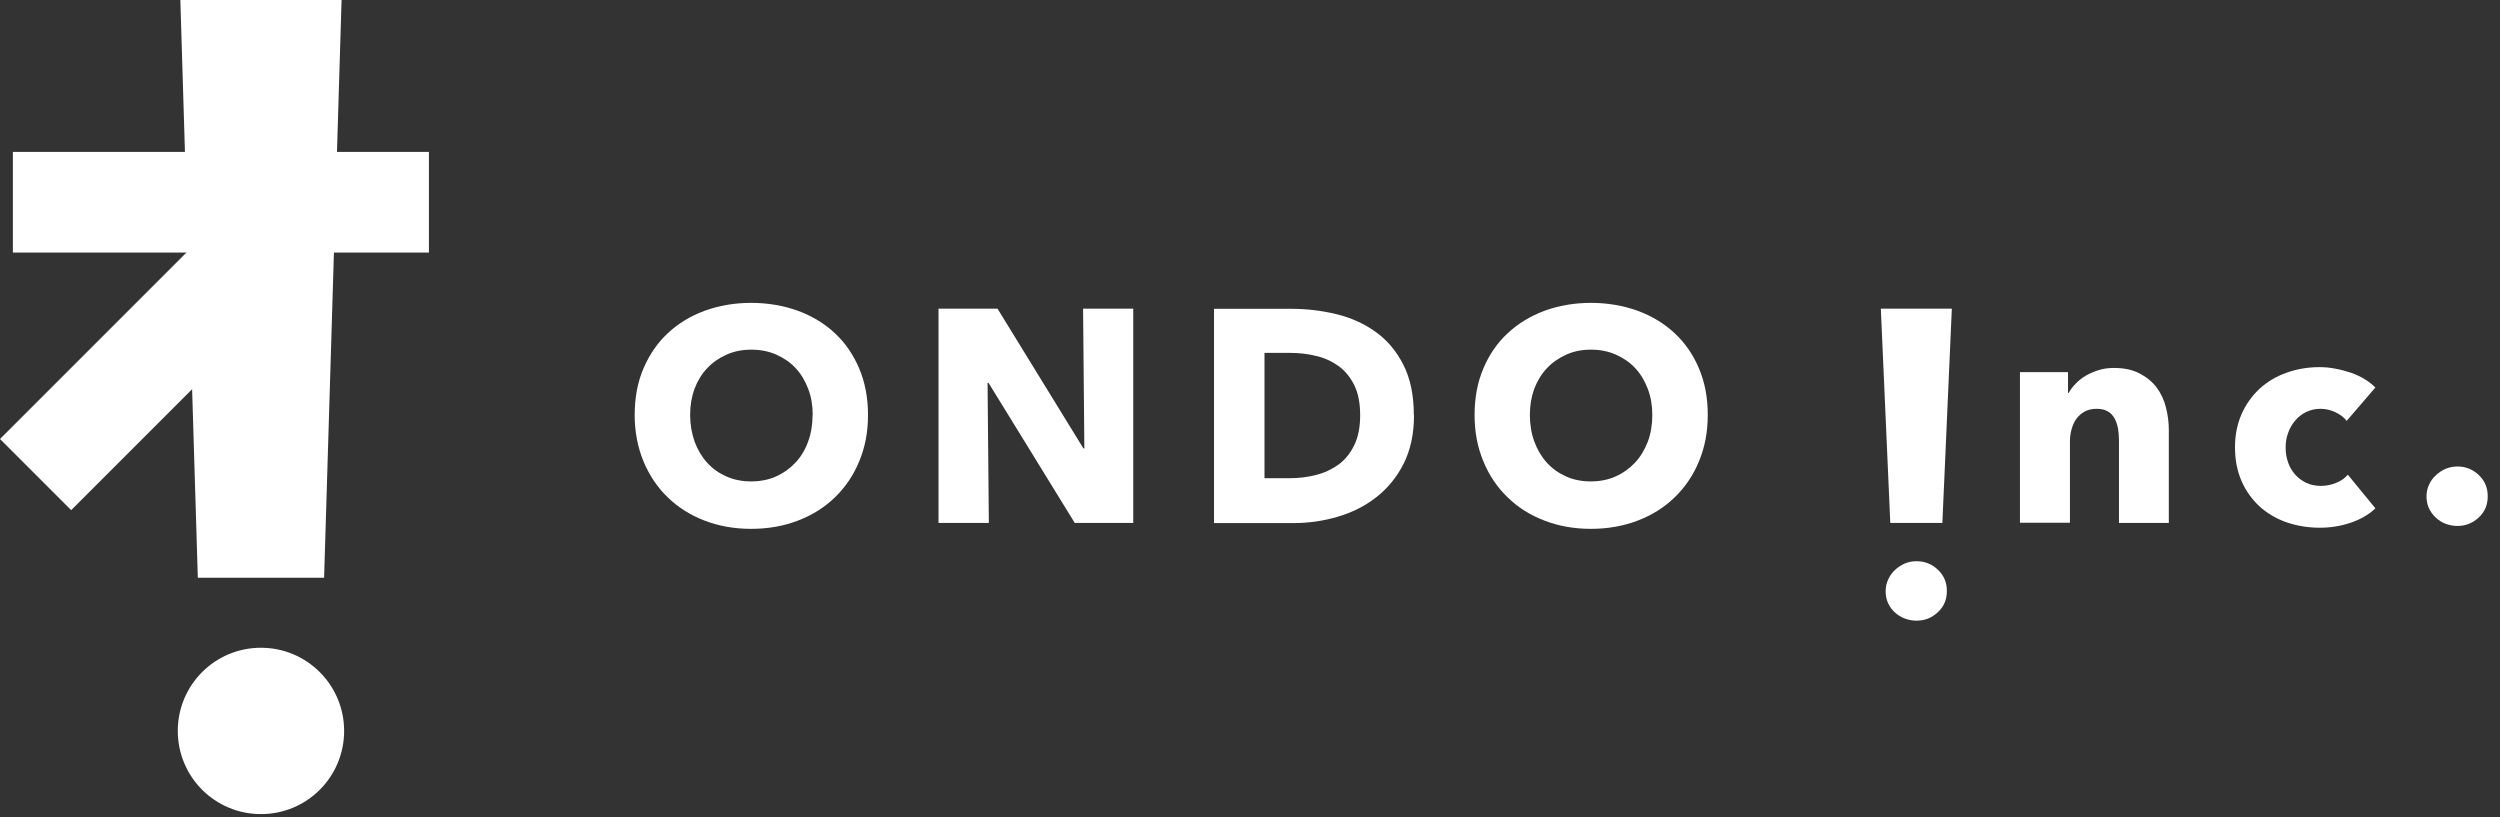 <svg width="156" height="51" viewBox="0 0 156 51" fill="none" xmlns="http://www.w3.org/2000/svg">
<rect x="0" y="0" width="156" height="51" fill="#333333" stroke="none"/>
<path d="M54.164 25.89C54.164 26.95 53.984 27.91 53.614 28.79C53.254 29.67 52.744 30.41 52.094 31.04C51.444 31.67 50.674 32.149 49.784 32.489C48.894 32.829 47.924 33 46.874 33C45.824 33 44.864 32.829 43.974 32.489C43.084 32.149 42.324 31.67 41.674 31.04C41.024 30.42 40.524 29.67 40.154 28.79C39.794 27.91 39.604 26.95 39.604 25.89C39.604 24.83 39.784 23.849 40.154 22.989C40.524 22.129 41.024 21.39 41.674 20.79C42.324 20.18 43.084 19.72 43.974 19.39C44.864 19.07 45.824 18.899 46.874 18.899C47.924 18.899 48.884 19.07 49.784 19.39C50.674 19.72 51.444 20.18 52.094 20.79C52.744 21.39 53.244 22.129 53.614 22.989C53.974 23.849 54.164 24.82 54.164 25.89ZM50.714 25.89C50.714 25.31 50.624 24.77 50.434 24.27C50.244 23.77 49.984 23.329 49.654 22.98C49.324 22.619 48.914 22.34 48.444 22.13C47.974 21.92 47.454 21.819 46.884 21.819C46.314 21.819 45.804 21.92 45.334 22.13C44.864 22.34 44.464 22.619 44.124 22.98C43.784 23.34 43.524 23.77 43.334 24.27C43.154 24.77 43.064 25.31 43.064 25.89C43.064 26.47 43.164 27.05 43.344 27.56C43.534 28.07 43.794 28.51 44.124 28.87C44.454 29.24 44.854 29.52 45.324 29.73C45.794 29.939 46.304 30.04 46.874 30.04C47.444 30.04 47.954 29.939 48.424 29.73C48.894 29.52 49.294 29.23 49.634 28.87C49.974 28.51 50.244 28.07 50.424 27.56C50.614 27.05 50.704 26.49 50.704 25.89H50.714Z" fill="white"/>
<path d="M67.064 32.63L61.684 23.89H61.624L61.704 32.63H58.564V19.26H62.244L67.604 27.98H67.664L67.584 19.26H70.714V32.63H67.054H67.064Z" fill="white"/>
<path d="M88.234 25.909C88.234 27.079 88.014 28.09 87.584 28.939C87.154 29.79 86.574 30.49 85.864 31.04C85.154 31.59 84.354 31.99 83.454 32.25C82.564 32.51 81.654 32.64 80.734 32.64H75.754V19.27H80.584C81.524 19.27 82.464 19.38 83.374 19.6C84.294 19.82 85.114 20.189 85.824 20.699C86.544 21.209 87.124 21.89 87.564 22.75C88.004 23.61 88.224 24.66 88.224 25.92L88.234 25.909ZM84.874 25.909C84.874 25.159 84.754 24.529 84.504 24.029C84.254 23.529 83.934 23.14 83.524 22.84C83.114 22.55 82.654 22.33 82.124 22.21C81.604 22.08 81.064 22.02 80.514 22.02H78.904V29.84H80.434C81.014 29.84 81.574 29.78 82.104 29.64C82.644 29.51 83.104 29.289 83.524 28.989C83.934 28.689 84.264 28.279 84.504 27.779C84.754 27.279 84.874 26.649 84.874 25.909Z" fill="white"/>
<path d="M106.564 25.89C106.564 26.95 106.384 27.91 106.014 28.79C105.654 29.67 105.144 30.41 104.494 31.04C103.844 31.67 103.074 32.149 102.184 32.489C101.294 32.829 100.314 33 99.274 33C98.234 33 97.264 32.829 96.384 32.489C95.494 32.149 94.724 31.67 94.084 31.04C93.434 30.42 92.924 29.67 92.564 28.79C92.194 27.91 92.014 26.95 92.014 25.89C92.014 24.83 92.194 23.849 92.564 22.989C92.924 22.129 93.434 21.39 94.084 20.79C94.734 20.18 95.504 19.72 96.384 19.39C97.264 19.07 98.234 18.899 99.274 18.899C100.314 18.899 101.294 19.07 102.184 19.39C103.074 19.72 103.844 20.18 104.494 20.79C105.144 21.39 105.654 22.129 106.014 22.989C106.384 23.849 106.564 24.82 106.564 25.89ZM103.104 25.89C103.104 25.31 103.014 24.77 102.824 24.27C102.634 23.77 102.374 23.329 102.044 22.98C101.714 22.619 101.304 22.34 100.834 22.13C100.364 21.92 99.844 21.819 99.274 21.819C98.704 21.819 98.194 21.92 97.734 22.13C97.264 22.34 96.864 22.619 96.524 22.98C96.184 23.34 95.924 23.77 95.734 24.27C95.554 24.77 95.464 25.31 95.464 25.89C95.464 26.47 95.554 27.05 95.744 27.56C95.934 28.07 96.194 28.51 96.524 28.87C96.854 29.24 97.254 29.52 97.724 29.73C98.184 29.939 98.704 30.04 99.264 30.04C99.824 30.04 100.354 29.939 100.814 29.73C101.284 29.52 101.684 29.23 102.024 28.87C102.364 28.51 102.624 28.07 102.824 27.56C103.014 27.05 103.104 26.49 103.104 25.89Z" fill="white"/>
<path d="M117.954 32.63L117.364 19.26H121.794L121.204 32.63H117.954Z" fill="white"/>
<path d="M132.224 32.63V27.489C132.224 27.229 132.204 26.97 132.164 26.73C132.114 26.489 132.044 26.28 131.944 26.1C131.844 25.92 131.704 25.77 131.524 25.67C131.344 25.56 131.114 25.51 130.834 25.51C130.554 25.51 130.314 25.56 130.104 25.67C129.894 25.78 129.724 25.929 129.584 26.109C129.444 26.299 129.344 26.51 129.274 26.76C129.204 27.01 129.164 27.259 129.164 27.52V32.62H126.044V23.22H129.044V24.52H129.084C129.194 24.32 129.344 24.12 129.534 23.93C129.714 23.74 129.934 23.57 130.174 23.43C130.424 23.29 130.684 23.18 130.974 23.09C131.264 23 131.574 22.96 131.904 22.96C132.534 22.96 133.064 23.07 133.504 23.3C133.944 23.53 134.304 23.82 134.574 24.18C134.844 24.54 135.034 24.95 135.154 25.42C135.274 25.89 135.334 26.349 135.334 26.819V32.63H132.214H132.224Z" fill="white"/>
<path d="M146.444 26.27C146.264 26.04 146.024 25.86 145.724 25.72C145.424 25.58 145.114 25.51 144.794 25.51C144.464 25.51 144.174 25.58 143.904 25.71C143.634 25.84 143.414 26.019 143.224 26.239C143.034 26.459 142.884 26.71 142.784 27C142.674 27.29 142.624 27.6 142.624 27.93C142.624 28.26 142.674 28.56 142.774 28.85C142.874 29.14 143.024 29.389 143.214 29.609C143.404 29.829 143.644 30 143.914 30.13C144.184 30.26 144.494 30.319 144.824 30.319C145.144 30.319 145.454 30.26 145.754 30.14C146.064 30.02 146.314 29.85 146.504 29.62L148.224 31.72C147.834 32.1 147.334 32.389 146.714 32.609C146.094 32.819 145.444 32.93 144.754 32.93C144.014 32.93 143.314 32.81 142.674 32.59C142.024 32.36 141.474 32.03 140.994 31.6C140.524 31.16 140.144 30.64 139.874 30.02C139.604 29.399 139.464 28.7 139.464 27.92C139.464 27.14 139.604 26.46 139.874 25.84C140.144 25.23 140.524 24.7 140.994 24.26C141.464 23.83 142.024 23.49 142.674 23.26C143.314 23.03 144.004 22.909 144.734 22.909C145.074 22.909 145.414 22.94 145.744 23.01C146.084 23.07 146.394 23.16 146.704 23.26C147.014 23.37 147.294 23.499 147.554 23.659C147.814 23.819 148.034 23.99 148.224 24.18L146.434 26.26L146.444 26.27Z" fill="white"/>
<path d="M155.234 30.97C155.234 31.5 155.054 31.94 154.674 32.29C154.304 32.64 153.854 32.819 153.344 32.819C153.084 32.819 152.834 32.77 152.594 32.68C152.364 32.59 152.164 32.46 151.984 32.29C151.804 32.12 151.664 31.93 151.564 31.71C151.464 31.49 151.414 31.25 151.414 30.98C151.414 30.709 151.464 30.49 151.564 30.26C151.664 30.03 151.804 29.84 151.984 29.67C152.164 29.5 152.364 29.36 152.594 29.26C152.834 29.16 153.074 29.109 153.344 29.109C153.864 29.109 154.304 29.29 154.674 29.64C155.044 29.99 155.234 30.43 155.234 30.96V30.97Z" fill="white"/>
<path d="M121.484 36.88C121.484 37.41 121.304 37.849 120.924 38.199C120.554 38.549 120.114 38.73 119.594 38.73C119.334 38.73 119.084 38.68 118.844 38.59C118.614 38.5 118.404 38.37 118.234 38.21C118.054 38.05 117.914 37.85 117.814 37.63C117.714 37.41 117.664 37.169 117.664 36.899C117.664 36.629 117.714 36.41 117.814 36.18C117.914 35.95 118.054 35.75 118.234 35.58C118.404 35.41 118.614 35.28 118.844 35.17C119.074 35.07 119.324 35.02 119.594 35.02C120.114 35.02 120.554 35.2 120.924 35.55C121.294 35.9 121.484 36.34 121.484 36.87V36.88Z" fill="white"/>
<path d="M26.764 9.479H0.804V15.76H26.764V9.479Z" fill="white"/>
<path d="M14.312 13.081L0 27.393L4.441 31.833L18.753 17.522L14.312 13.081Z" fill="white"/>
<path d="M21.474 45.609C21.474 42.749 19.154 40.42 16.284 40.42C13.414 40.42 11.094 42.739 11.094 45.609C11.094 48.479 13.414 50.8 16.284 50.8C19.154 50.8 21.474 48.479 21.474 45.609Z" fill="white"/>
<path d="M12.344 36.05L11.254 0H21.314L20.224 36.05H12.344Z" fill="white"/>
</svg>
